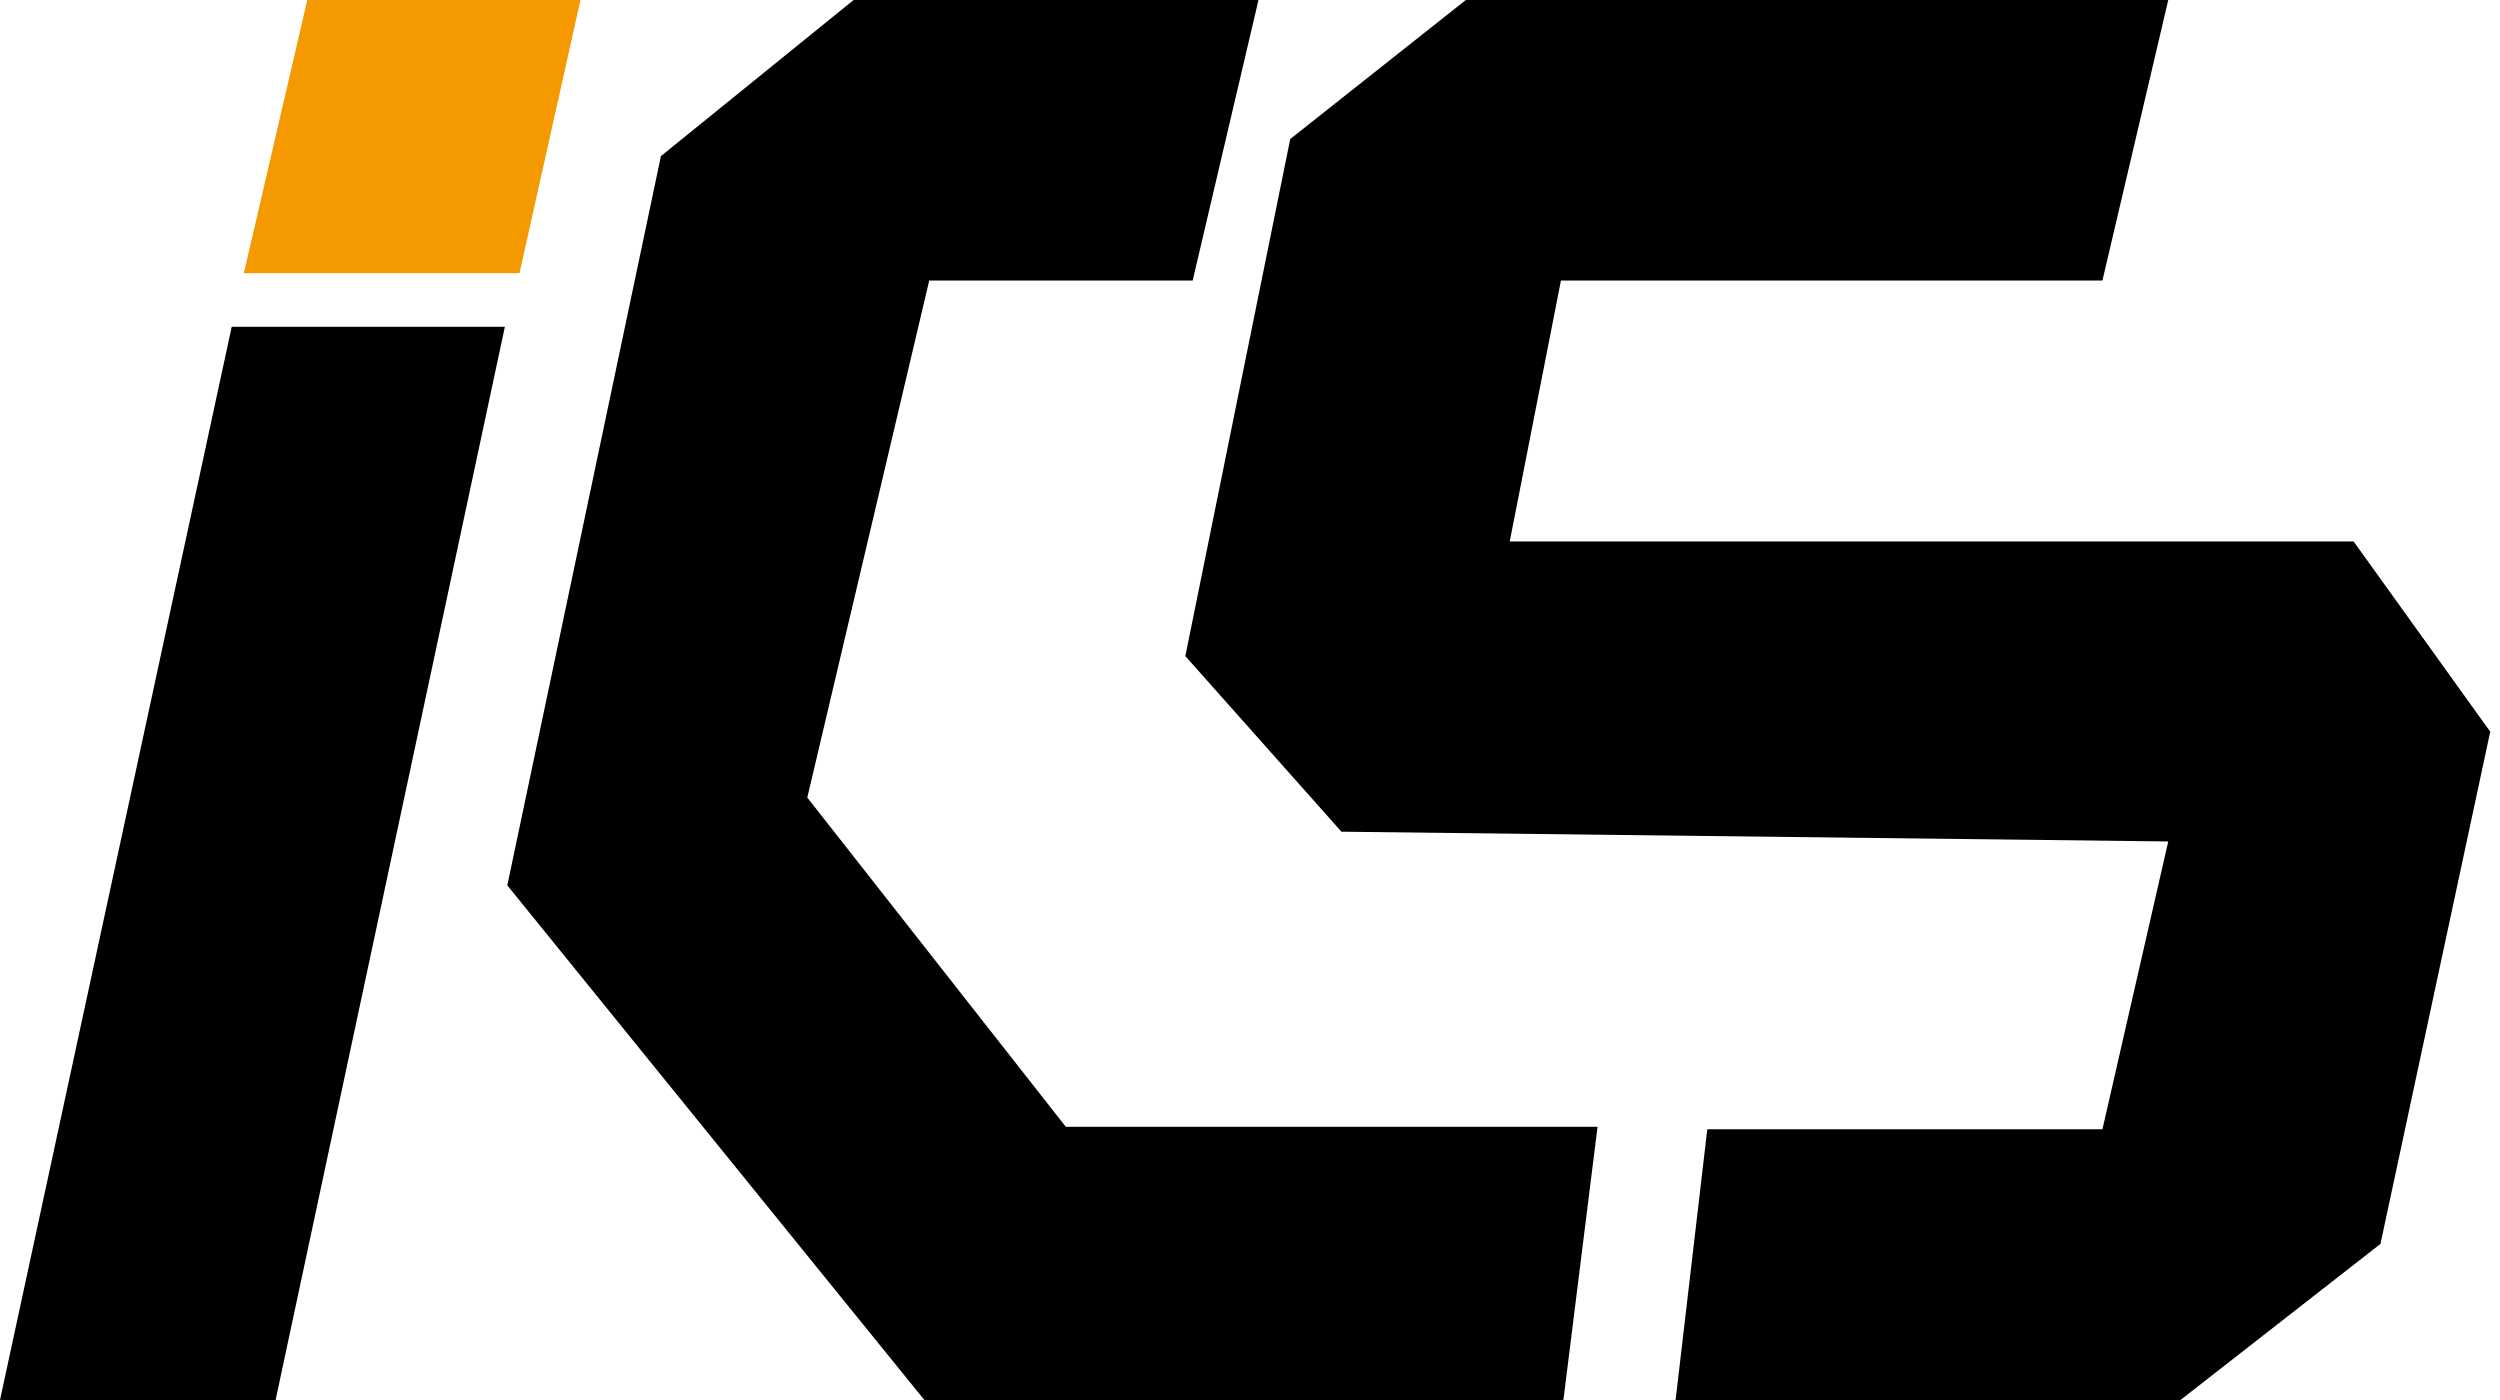 <svg xmlns="http://www.w3.org/2000/svg" width="75" height="42" viewBox="0 0 75 42" fill="none"><path d="M9.219 0H17.414L15.585 8.195H7.316L9.219 0Z" fill="#F49900"></path><path d="M25.609 0H37.755L35.78 8.415H27.877L24.219 23.927L31.975 33.805H47.926L46.902 42H27.731L15.219 26.561L19.828 4.683L25.609 0Z" fill="black"></path><path d="M43.975 0H65.048L63.073 8.415H46.829L45.292 16.244H70.609L74.707 21.951L71.414 37.317L65.414 42H50.268L51.219 33.878H63.073L65.048 25.244L40.243 24.951L35.56 19.683L38.707 4.171L43.975 0Z" fill="black"></path><path d="M6.951 9.805H15.146L8.268 42H0L6.951 9.805Z" fill="black"></path></svg>